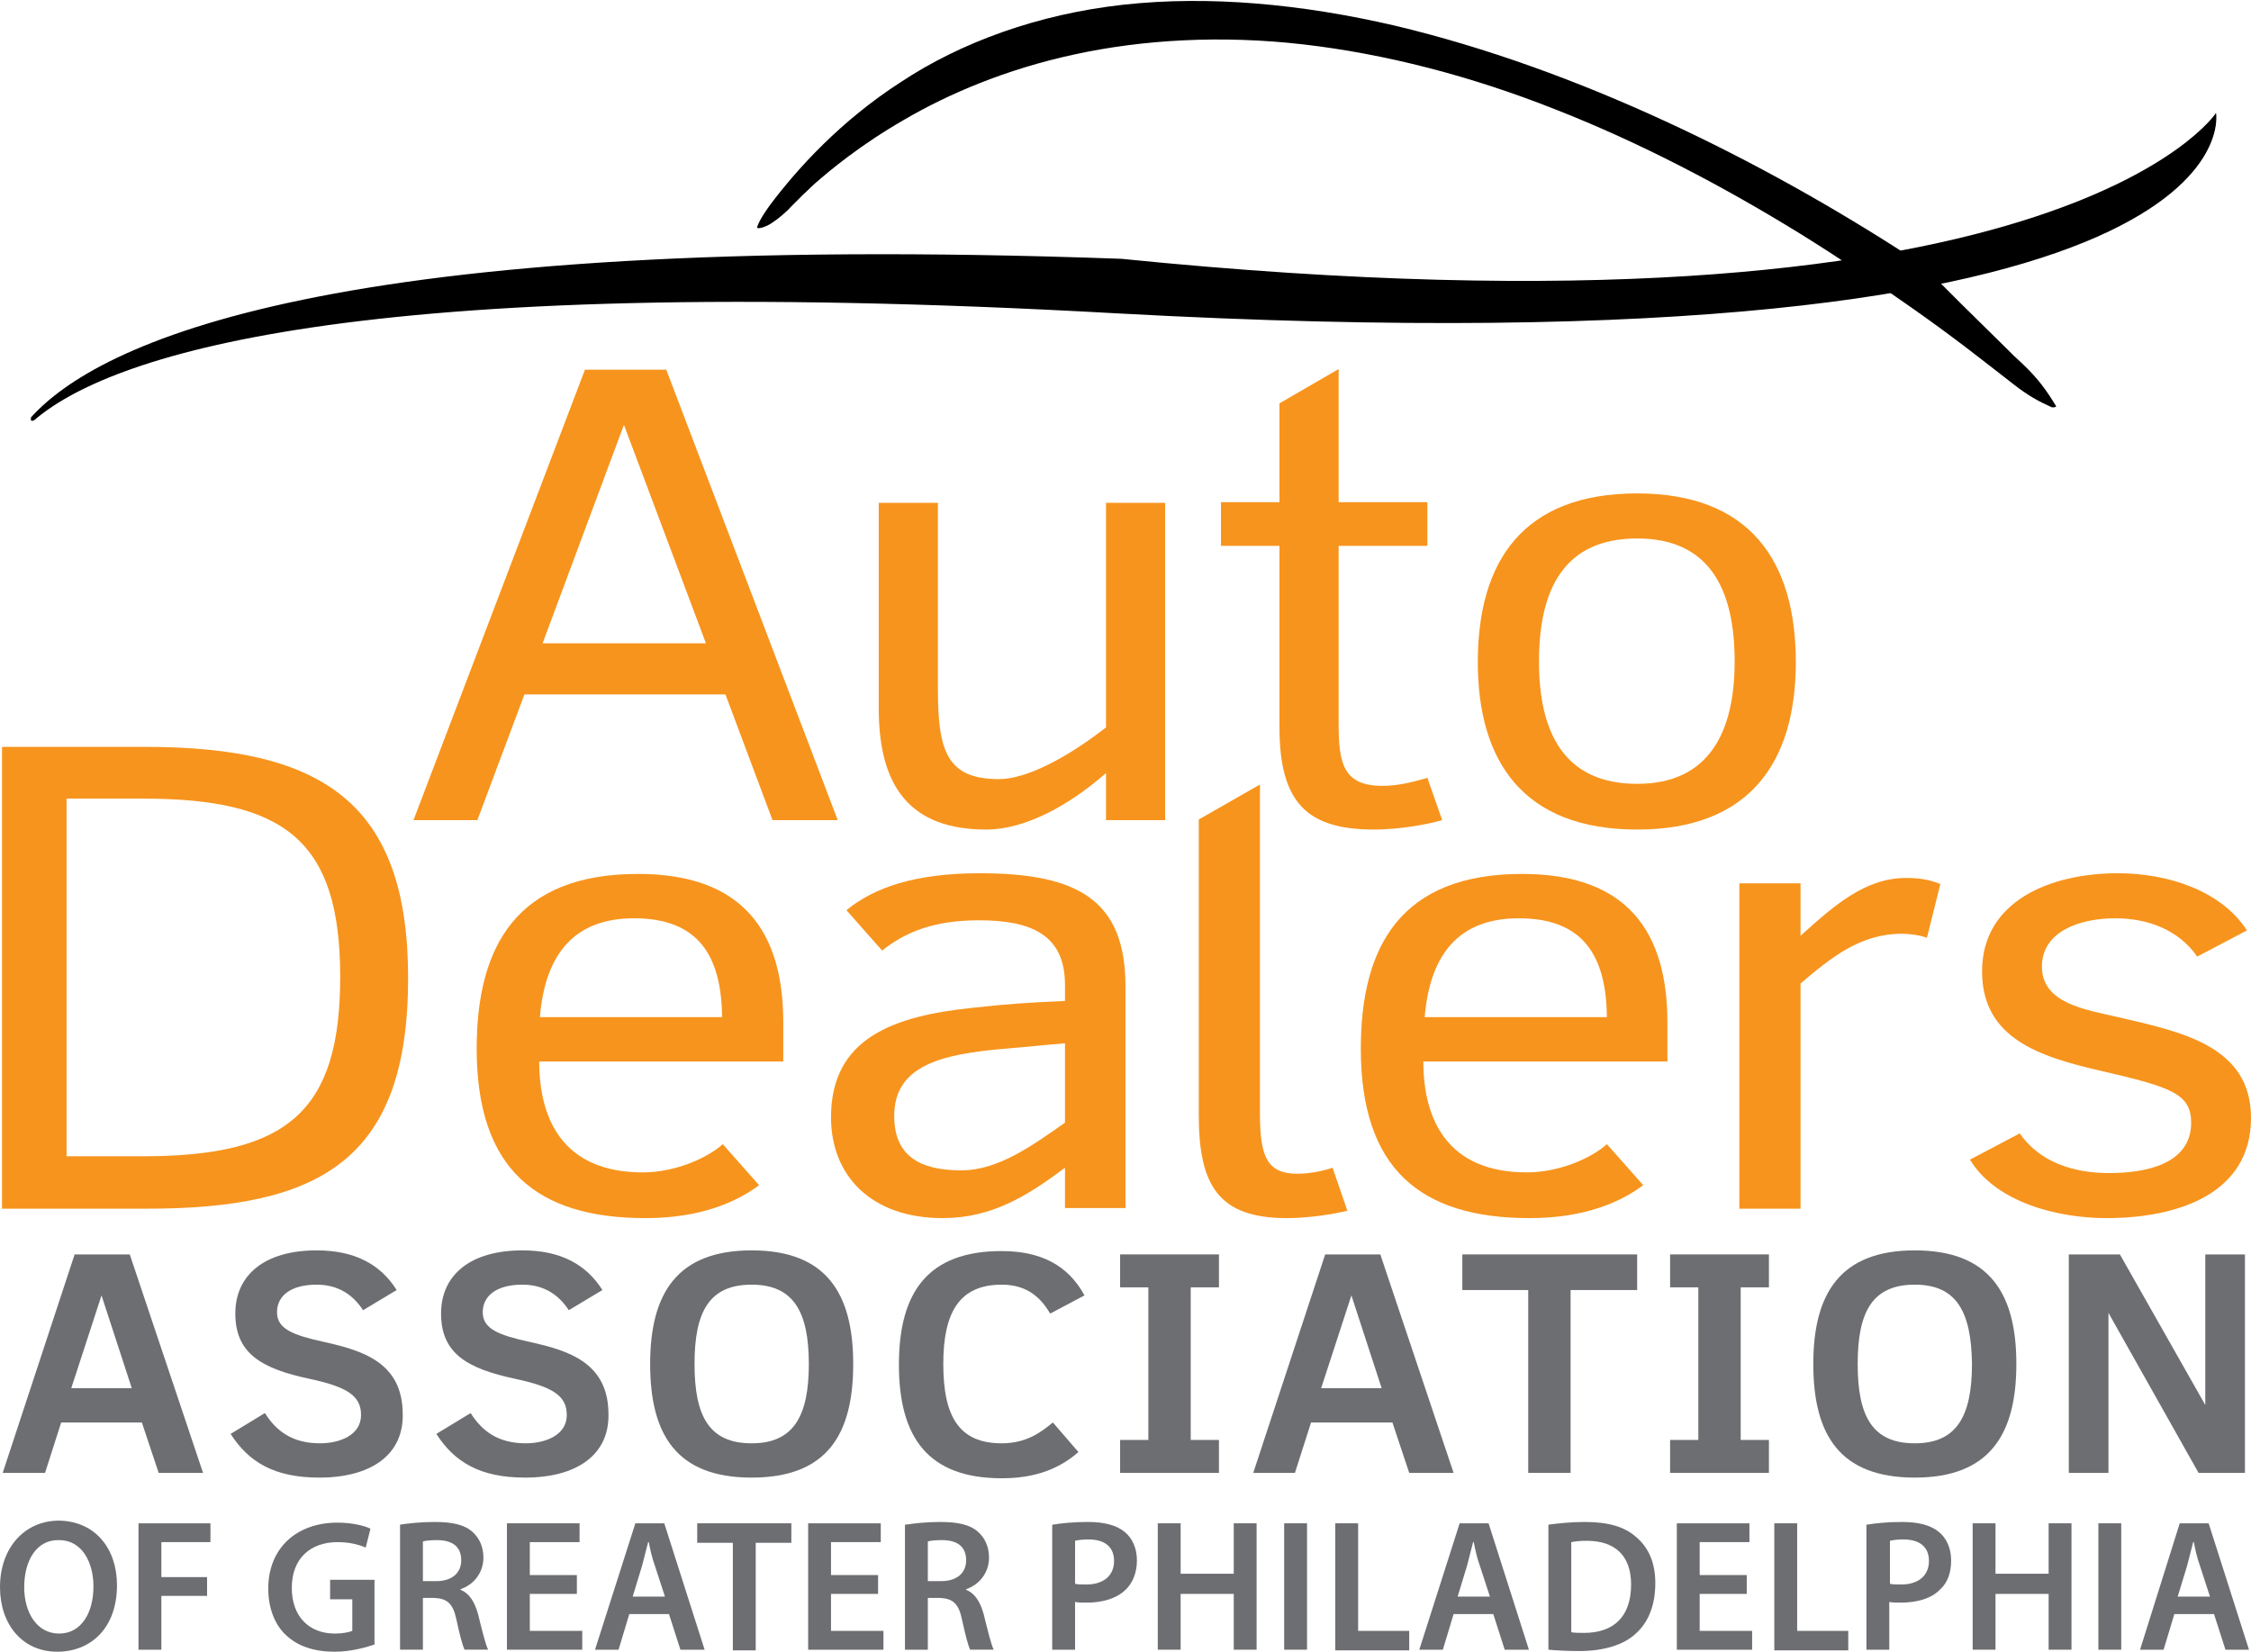 <?xml version="1.0" encoding="utf-8"?>
<!-- Generator: Adobe Illustrator 21.1.0, SVG Export Plug-In . SVG Version: 6.00 Build 0)  -->
<!DOCTYPE svg PUBLIC "-//W3C//DTD SVG 1.1//EN" "http://www.w3.org/Graphics/SVG/1.1/DTD/svg11.dtd">
<svg version="1.1" id="Layer_1" xmlns="http://www.w3.org/2000/svg" xmlns:xlink="http://www.w3.org/1999/xlink" x="0px" y="0px"
	 viewBox="0 0 334.8 245.7" style="enable-background:new 0 0 334.8 245.7;" xml:space="preserve">
<style type="text/css">
	.st0{fill:#6D6E71;}
	.st1{fill:#F7941D;}
</style>
<g>
	<path class="st0" d="M17.4,235.8c0,6.3-3.8,9.9-8.9,9.9c-5.2,0-8.5-4.1-8.5-9.6c0-5.8,3.6-9.9,8.8-9.9
		C14.2,226.3,17.4,230.4,17.4,235.8z M3.6,236.1c0,3.8,1.9,6.9,5.2,6.9c3.3,0,5.1-3.1,5.1-7c0-3.6-1.7-6.9-5.1-6.9
		C5.4,229,3.6,232.2,3.6,236.1z"/>
	<path class="st0" d="M20.6,226.6h10.7v2.8H24v5.2h6.8v2.8H24v8h-3.4V226.6z"/>
	<path class="st0" d="M55.8,244.6c-1.2,0.4-3.5,1.1-6,1.1c-3.1,0-5.5-0.8-7.3-2.5c-1.7-1.6-2.6-4.1-2.6-6.9c0-6,4.2-9.8,10.3-9.8
		c2.3,0,4.1,0.5,4.9,0.9l-0.7,2.8c-1-0.4-2.3-0.8-4.2-0.8c-4,0-6.8,2.4-6.8,6.8c0,4.3,2.6,6.8,6.4,6.8c1.2,0,2.1-0.2,2.6-0.4v-4.7
		h-3.3V235h6.6V244.6z"/>
	<path class="st0" d="M59.5,226.8c1.3-0.2,3.2-0.4,5.1-0.4c2.7,0,4.5,0.4,5.7,1.5c1,0.9,1.6,2.2,1.6,3.8c0,2.4-1.6,4.1-3.4,4.7v0.1
		c1.3,0.5,2.1,1.8,2.6,3.6c0.6,2.4,1.1,4.5,1.5,5.3h-3.5c-0.3-0.6-0.7-2.1-1.2-4.4c-0.5-2.5-1.4-3.2-3.3-3.3h-1.7v7.7h-3.4V226.8z
		 M62.9,235.2h2c2.3,0,3.7-1.2,3.7-3.1c0-2.1-1.4-3-3.6-3c-1.1,0-1.8,0.1-2.1,0.2V235.2z"/>
	<path class="st0" d="M85.8,237.1h-7v5.5h7.8v2.8H75.4v-18.8h10.8v2.8h-7.4v4.9h7V237.1z"/>
	<path class="st0" d="M93.6,240.1l-1.6,5.3h-3.5l6-18.8h4.3l6,18.8h-3.6l-1.7-5.3H93.6z M98.9,237.5l-1.5-4.6
		c-0.4-1.1-0.7-2.4-0.9-3.5h-0.1c-0.3,1.1-0.6,2.4-0.9,3.5l-1.4,4.6H98.9z"/>
	<path class="st0" d="M109,229.5h-5.3v-2.9h14v2.9h-5.3v16H109V229.5z"/>
	<path class="st0" d="M130.6,237.1h-7v5.5h7.8v2.8h-11.2v-18.8H131v2.8h-7.4v4.9h7V237.1z"/>
	<path class="st0" d="M134.7,226.8c1.3-0.2,3.2-0.4,5.1-0.4c2.7,0,4.5,0.4,5.7,1.5c1,0.9,1.6,2.2,1.6,3.8c0,2.4-1.6,4.1-3.4,4.7v0.1
		c1.3,0.5,2.1,1.8,2.6,3.6c0.6,2.4,1.1,4.5,1.5,5.3h-3.5c-0.3-0.6-0.7-2.1-1.2-4.4c-0.5-2.5-1.4-3.2-3.3-3.3H138v7.7h-3.4V226.8z
		 M138,235.2h2c2.3,0,3.7-1.2,3.7-3.1c0-2.1-1.4-3-3.6-3c-1.1,0-1.8,0.1-2.1,0.2V235.2z"/>
	<path class="st0" d="M156.6,226.8c1.2-0.2,2.9-0.4,5.2-0.4c2.5,0,4.3,0.5,5.5,1.5c1.1,0.9,1.8,2.4,1.8,4.2c0,1.8-0.6,3.3-1.6,4.3
		c-1.4,1.4-3.5,2-5.9,2c-0.6,0-1.2,0-1.7-0.1v7.1h-3.4V226.8z M159.9,235.6c0.4,0.1,1,0.1,1.7,0.1c2.5,0,4.1-1.3,4.1-3.5
		c0-2.1-1.4-3.2-3.8-3.2c-0.9,0-1.6,0.1-2,0.2V235.6z"/>
	<path class="st0" d="M175.6,226.6v7.5h7.9v-7.5h3.4v18.8h-3.4v-8.3h-7.9v8.3h-3.4v-18.8H175.6z"/>
	<path class="st0" d="M194.4,226.6v18.8H191v-18.8H194.4z"/>
	<path class="st0" d="M198.6,226.6h3.4v16h7.6v2.9h-11V226.6z"/>
	<path class="st0" d="M216.2,240.1l-1.6,5.3h-3.5l6-18.8h4.3l6,18.8h-3.6l-1.7-5.3H216.2z M221.6,237.5l-1.5-4.6
		c-0.4-1.1-0.7-2.4-0.9-3.5h-0.1c-0.3,1.1-0.6,2.4-0.9,3.5l-1.4,4.6H221.6z"/>
	<path class="st0" d="M230.3,226.8c1.5-0.2,3.4-0.4,5.4-0.4c3.5,0,5.9,0.7,7.6,2.2c1.8,1.5,2.9,3.7,2.9,6.9c0,3.4-1.1,5.9-2.9,7.5
		c-1.8,1.7-4.8,2.6-8.4,2.6c-2,0-3.5-0.1-4.6-0.2V226.8z M233.7,242.8c0.5,0.1,1.2,0.1,1.9,0.1c4.4,0,7-2.4,7-7.2
		c0-4.2-2.3-6.5-6.6-6.5c-1.1,0-1.8,0.1-2.3,0.2V242.8z"/>
	<path class="st0" d="M259.8,237.1h-7v5.5h7.8v2.8h-11.2v-18.8h10.8v2.8h-7.4v4.9h7V237.1z"/>
	<path class="st0" d="M263.9,226.6h3.4v16h7.6v2.9h-11V226.6z"/>
	<path class="st0" d="M277.7,226.8c1.2-0.2,2.9-0.4,5.2-0.4c2.5,0,4.3,0.5,5.5,1.5c1.1,0.9,1.8,2.4,1.8,4.2c0,1.8-0.5,3.3-1.6,4.3
		c-1.3,1.4-3.5,2-5.9,2c-0.6,0-1.2,0-1.7-0.1v7.1h-3.4V226.8z M281.1,235.6c0.4,0.1,1,0.1,1.7,0.1c2.5,0,4.1-1.3,4.1-3.5
		c0-2.1-1.4-3.2-3.8-3.2c-0.9,0-1.6,0.1-2,0.2V235.6z"/>
	<path class="st0" d="M296.8,226.6v7.5h7.9v-7.5h3.4v18.8h-3.4v-8.3h-7.9v8.3h-3.4v-18.8H296.8z"/>
	<path class="st0" d="M315.5,226.6v18.8h-3.4v-18.8H315.5z"/>
	<path class="st0" d="M323.4,240.1l-1.6,5.3h-3.5l5.9-18.8h4.3l6,18.8H331l-1.7-5.3H323.4z M328.7,237.5l-1.5-4.6
		c-0.4-1.1-0.7-2.4-0.9-3.5h-0.1c-0.3,1.1-0.6,2.4-0.9,3.5l-1.4,4.6H328.7z"/>
</g>
<path class="st1" d="M114.9,122l-7-18.7H78L71,122h-9.5l25.5-67h12.1l25.5,67H114.9z M92.8,63.2L80.7,95.7H105L92.8,63.2z"/>
<path class="st1" d="M164.5,122v-7c-5.6,4.9-12.1,8.4-17.8,8.4c-11.1,0-16-6.1-16-18V74.8h8.8v27.8c0,9.2,1.4,13.3,9.1,13.3
	c3.9,0,9.9-3,15.9-7.7V74.8h8.8V122H164.5z"/>
<path class="st1" d="M204.4,123.4c-9.8,0-14.1-3.8-14.1-15.2V81.2h-8.7v-6.5h8.7V60l8.8-5.1v19.8h13.2v6.5h-13.2v26.4
	c0,5.8,0.6,9.3,6.5,9.3c2.4,0,4.7-0.6,6.7-1.2l2.2,6.3C212.1,122.7,207.9,123.4,204.4,123.4z"/>
<path class="st1" d="M243.5,123.4c-16.9,0-23.7-10.1-23.7-24.9c0-15.1,6.8-25.1,23.7-25.1c16.8,0,23.6,10.1,23.6,25.1
	C267.1,113.3,260.3,123.4,243.5,123.4z M243.5,80.1c-10.9,0-14.6,7.6-14.6,18.3c0,10.5,3.7,18.2,14.6,18.2
	c10.7,0,14.5-7.7,14.5-18.2C258,87.7,254.3,80.1,243.5,80.1z"/>
<g>
	<path class="st1" d="M21.8,179.8H0.3v-68.7h21.3c26.6,0,39.1,8.5,39.1,34.4C60.7,172.5,47.7,179.8,21.8,179.8z M21.3,118.8H9.9V172
		h11.4c21.5,0,29.3-6.7,29.3-26.7C50.6,125,42.3,118.8,21.3,118.8z"/>
	<path class="st1" d="M80.2,157.9c0,8.8,3.7,16.5,15.4,16.5c4.9,0,9.7-2.2,11.9-4.2l5.4,6.1c-3.2,2.4-8.5,4.9-16.9,4.9
		c-16.2,0-25.1-7.3-25.1-25.2c0-15.3,6-26,24-26c15.7,0,21.6,8.7,21.6,22.1v5.8H80.2z M94.3,136.6c-8.7,0-13.2,5.1-14,14.7h27.1
		C107.3,142.2,103.9,136.6,94.3,136.6z"/>
	<path class="st1" d="M158.4,179.8v-6.1c-5.7,4.3-11,7.5-18.2,7.5c-10.5,0-16.6-6.2-16.6-15c0-11.9,9.5-15.1,21.2-16.3
		c4.4-0.5,8.6-0.8,13.6-1v-2.4c0-7.5-5.1-9.6-12.8-9.6c-6.8,0-11,1.8-14.4,4.5l-5.3-6c4.1-3.4,10.3-5.5,19.8-5.5
		c14.8,0,21.7,4.1,21.7,16.9v32.9H158.4z M158.4,155.2c-2.7,0.2-5.3,0.5-8.9,0.8c-9.7,0.8-16.5,2.6-16.5,10c0,5.8,3.6,8.1,10,8.1
		c5.5,0,10.7-3.8,15.4-7.1V155.2z"/>
	<path class="st1" d="M191.4,181.2c-10.1,0-13.1-4.8-13.1-15.3v-44l9.1-5.2v48.9c0,6.4,1,9,5.6,9c1.7,0,3.8-0.4,5.2-0.9l2.2,6.4
		C198.4,180.6,194.7,181.2,191.4,181.2z"/>
	<path class="st1" d="M211.7,157.9c0,8.8,3.7,16.5,15.4,16.5c4.9,0,9.7-2.2,11.9-4.2l5.4,6.1c-3.2,2.4-8.5,4.9-16.9,4.9
		c-16.2,0-25.1-7.3-25.1-25.2c0-15.3,6-26,24-26c15.7,0,21.6,8.7,21.6,22.1v5.8H211.7z M225.9,136.6c-8.7,0-13.2,5.1-14,14.7h27.1
		C238.9,142.2,235.5,136.6,225.9,136.6z"/>
	<path class="st1" d="M286.6,139.5c-1-0.4-2.7-0.6-3.7-0.6c-6.3,0-10.6,3.6-15.1,7.4v33.5h-9.1v-48.4h9.1v7.8
		c5-4.5,9.6-8.6,15.7-8.6c2.1,0,3.6,0.3,5.1,0.9L286.6,139.5z"/>
	<path class="st1" d="M313.3,181.2c-7.4,0-16.5-2.4-20.3-8.7l7.4-3.9c3,4.3,8,5.9,13.3,5.9c5.4,0,12.2-1.3,12.2-7.5
		c0-4.3-3-5.3-13.4-7.7c-9.1-2.1-17.7-4.8-17.7-14.8c0-10.5,10.2-14.6,20.2-14.6c7.3,0,15.3,2.5,19.2,8.5l-7.4,3.9
		c-2.7-3.9-7.2-5.7-12.2-5.7c-5,0-10.9,1.8-10.9,7.2c0,5.5,6.6,6.4,11.3,7.5c9.5,2.2,19.8,4.3,19.8,15
		C334.8,177.6,323.9,181.2,313.3,181.2z"/>
</g>
<g>
	<path class="st0" d="M23.6,219.1l-2.5-7.5H9.1l-2.4,7.5H0.4l10.7-32.5h8.2l10.9,32.5H23.6z M15.1,192.7l-4.5,13.8h9L15.1,192.7z"/>
	<path class="st0" d="M47.5,219.8c-6.7,0-10.5-2.3-13.2-6.5l5.1-3.1c1.7,2.7,4.1,4.5,8.2,4.5c2.9,0,6.1-1.2,6.1-4.2
		c0-2.9-2.1-4.2-7.7-5.4c-7-1.5-11-3.7-11-9.7c0-5.7,4.3-9.4,12.1-9.4c5.7,0,9.5,2.1,11.9,5.9l-5,3c-1.5-2.3-3.7-3.8-6.9-3.8
		c-3.9,0-5.9,1.7-5.9,4.1c0,2.5,2.4,3.4,6.9,4.4c5.9,1.3,11.8,3.1,11.8,10.8C60,216.4,55.2,219.8,47.5,219.8z"/>
	<path class="st0" d="M78.1,219.8c-6.7,0-10.5-2.3-13.2-6.5l5.1-3.1c1.7,2.7,4.1,4.5,8.2,4.5c2.9,0,6.1-1.2,6.1-4.2
		c0-2.9-2.1-4.2-7.7-5.4c-7-1.5-11-3.7-11-9.7c0-5.7,4.3-9.4,12.1-9.4c5.7,0,9.5,2.1,11.9,5.9l-5,3c-1.5-2.3-3.7-3.8-6.9-3.8
		c-3.9,0-5.9,1.7-5.9,4.1c0,2.5,2.4,3.4,6.9,4.4c5.9,1.3,11.8,3.1,11.8,10.8C90.6,216.4,85.8,219.8,78.1,219.8z"/>
	<path class="st0" d="M111.8,219.8c-11.2,0-15.1-6.4-15.1-16.9c0-10.5,4-16.9,15.1-16.9c11.1,0,15.1,6.4,15.1,16.9
		C126.9,213.4,123,219.8,111.8,219.8z M111.8,191.1c-6.3,0-8.5,4-8.5,11.8c0,7.8,2.2,11.8,8.5,11.8c6.2,0,8.5-4,8.5-11.8
		C120.3,195.1,118,191.1,111.8,191.1z"/>
	<path class="st0" d="M156.2,195.4c-1.2-2-3.1-4.3-7.2-4.3c-6.3,0-8.7,4.1-8.7,11.8c0,7.9,2.4,11.8,8.7,11.8c3.9,0,6.1-1.9,7.6-3.1
		l3.8,4.4c-3.3,2.9-7.2,3.9-11.4,3.9c-10.9,0-15.3-6-15.3-16.9c0-10.9,4.4-16.9,15.3-16.9c7.2,0,10.5,3.3,12.3,6.6L156.2,195.4z"/>
	<path class="st0" d="M166.6,219.1v-4.9h4.2v-22.7h-4.2v-4.9h14.7v4.9h-4.2v22.7h4.2v4.9H166.6z"/>
	<path class="st0" d="M209.6,219.1l-2.5-7.5H195l-2.4,7.5h-6.2l10.7-32.5h8.2l10.9,32.5H209.6z M201,192.7l-4.5,13.8h9L201,192.7z"
		/>
	<path class="st0" d="M233.6,191.9v27.2h-6.3v-27.2h-9.8v-5.3h26v5.3H233.6z"/>
	<path class="st0" d="M248.4,219.1v-4.9h4.2v-22.7h-4.2v-4.9h14.7v4.9h-4.2v22.7h4.2v4.9H248.4z"/>
	<path class="st0" d="M284.8,219.8c-11.2,0-15.1-6.4-15.1-16.9c0-10.5,4-16.9,15.1-16.9c11.1,0,15.1,6.4,15.1,16.9
		C299.9,213.4,295.9,219.8,284.8,219.8z M284.8,191.1c-6.3,0-8.5,4-8.5,11.8c0,7.8,2.2,11.8,8.5,11.8c6.2,0,8.5-4,8.5-11.8
		C293.2,195.1,291,191.1,284.8,191.1z"/>
	<path class="st0" d="M327,219.1l-13.4-23.8v23.8h-5.9v-32.5h7.6L328,209v-22.4h5.9v32.5H327z"/>
</g>
<g>
	<path d="M305.8,60.5l0-0.1c-1.4-2.3-2.6-4-4.9-6.2l-1.5-1.4l-1-1l-6.4-6.3l-3.5-3.5l-1.8-1.8c-0.3-0.3-2.5-1.9-2.6-2
		c-22-14.3-49.3-27.9-76.7-34.4c-13.8-3.2-27.6-4.5-40.3-3.1c-12.7,1.4-24.2,5.6-33.1,11.5c-9,5.8-15.4,12.9-19.4,18.2
		c-0.5,0.7-1.6,2.2-2,3.4c0,0.4,1.5-0.1,2.3-0.7c0.8-0.5,2.2-1.7,2.7-2.3c1.2-1.2,1.8-1.8,1.8-1.8l1.8-1.7l0,0
		c2.3-2,6.7-5.7,13.3-9.5c6.5-3.8,15.1-7.5,25.3-9.7c10.1-2.2,21.8-2.9,34-1.5c12.2,1.4,25,4.7,37.6,9.7
		c12.5,4.9,24.9,11.4,36.4,18.5c5.8,3.6,11.3,7.3,16.7,11.1c2.7,1.9,5.3,3.8,7.8,5.7l3.5,2.7l3.6,2.8c2.3,1.8,3.8,2.6,5.8,3.5
		C305.4,60.6,305.6,60.6,305.8,60.5"/>
	<path d="M329.6,16.8c0,0-23.3,35.8-162.8,21.7C48.4,34.2,14.4,51.2,4.6,62.1c0,0.1,0,0.2,0,0.4c0,0,0.1,0.1,0.1,0.1
		c0.1,0,0.2,0,0.4-0.1c10.7-9.2,46-22.3,160.8-15.9C337,56,329.6,16.8,329.6,16.8z"/>
</g>
</svg>
